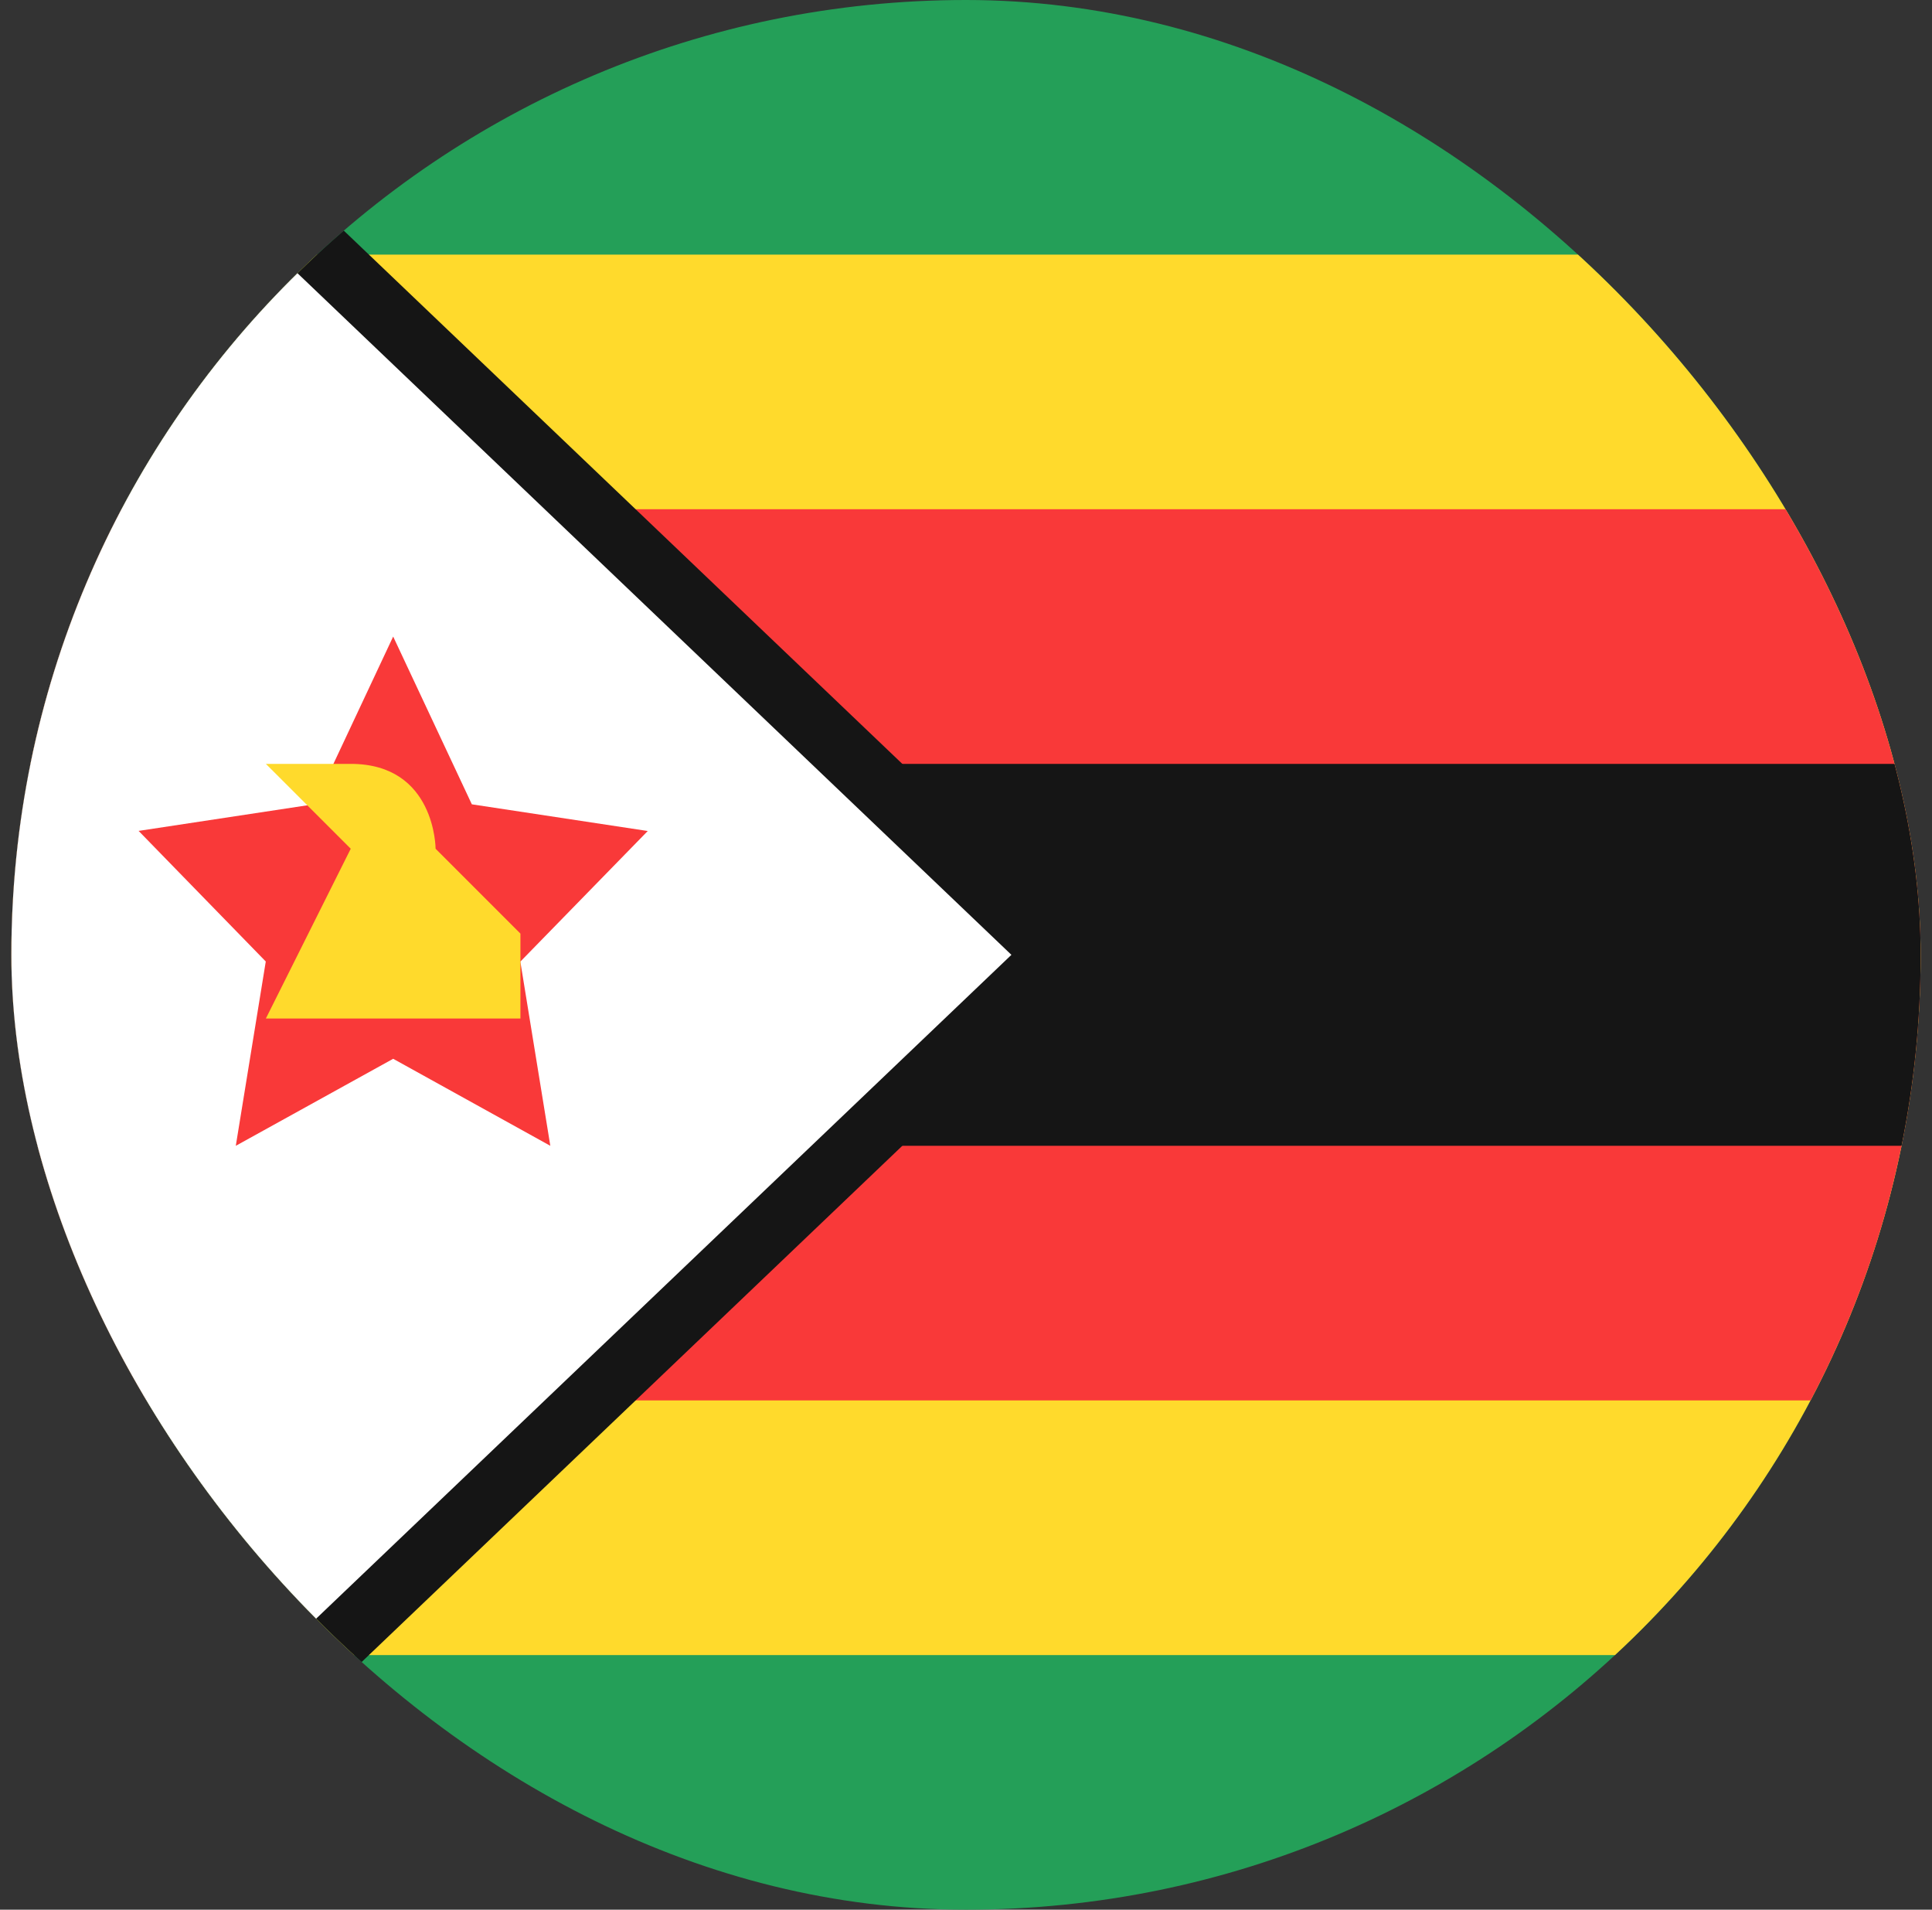 <svg width="85" height="84" viewBox="0 0 85 84" fill="none" xmlns="http://www.w3.org/2000/svg">
<rect x="0" y="0" width="85" height="84" fill="#333333" stroke="none"/>
<g clip-path="url(#clip0_1_3584)">
<rect x="0.5" width="84" height="84" rx="42" fill="#249F58"/>
<path fill-rule="evenodd" clip-rule="evenodd" d="M0.498 11.2H84.498V72.8H0.498V11.2Z" fill="#FFDA2C"/>
<path fill-rule="evenodd" clip-rule="evenodd" d="M0.498 22.399H84.498V61.599H0.498V22.399Z" fill="#F93939"/>
<path fill-rule="evenodd" clip-rule="evenodd" d="M0.498 33.6H84.498V50.4H0.498V33.6Z" fill="#151515"/>
<path fill-rule="evenodd" clip-rule="evenodd" d="M4.498 0L48.498 42L4.498 84H0.498V0" fill="#151515"/>
<path fill-rule="evenodd" clip-rule="evenodd" d="M0.498 0L44.498 42L0.498 84V0Z" fill="white"/>
<path fill-rule="evenodd" clip-rule="evenodd" d="M17.298 46.572L10.374 50.4L11.693 42.293L6.098 36.548L13.836 35.374L17.298 28L20.759 35.379L28.498 36.553L22.893 42.298L24.212 50.4" fill="#F93939"/>
<path fill-rule="evenodd" clip-rule="evenodd" d="M11.697 44.8H22.897V41.066L19.164 37.333C19.164 37.333 19.164 33.6 15.431 33.6H11.697L15.431 37.333L11.697 44.8Z" fill="#FFDA2C"/>
</g>
<defs>
<clipPath id="clip0_1_3584">
<rect x="0.5" width="84" height="84" rx="42" fill="white"/>
</clipPath>
</defs>
</svg>
